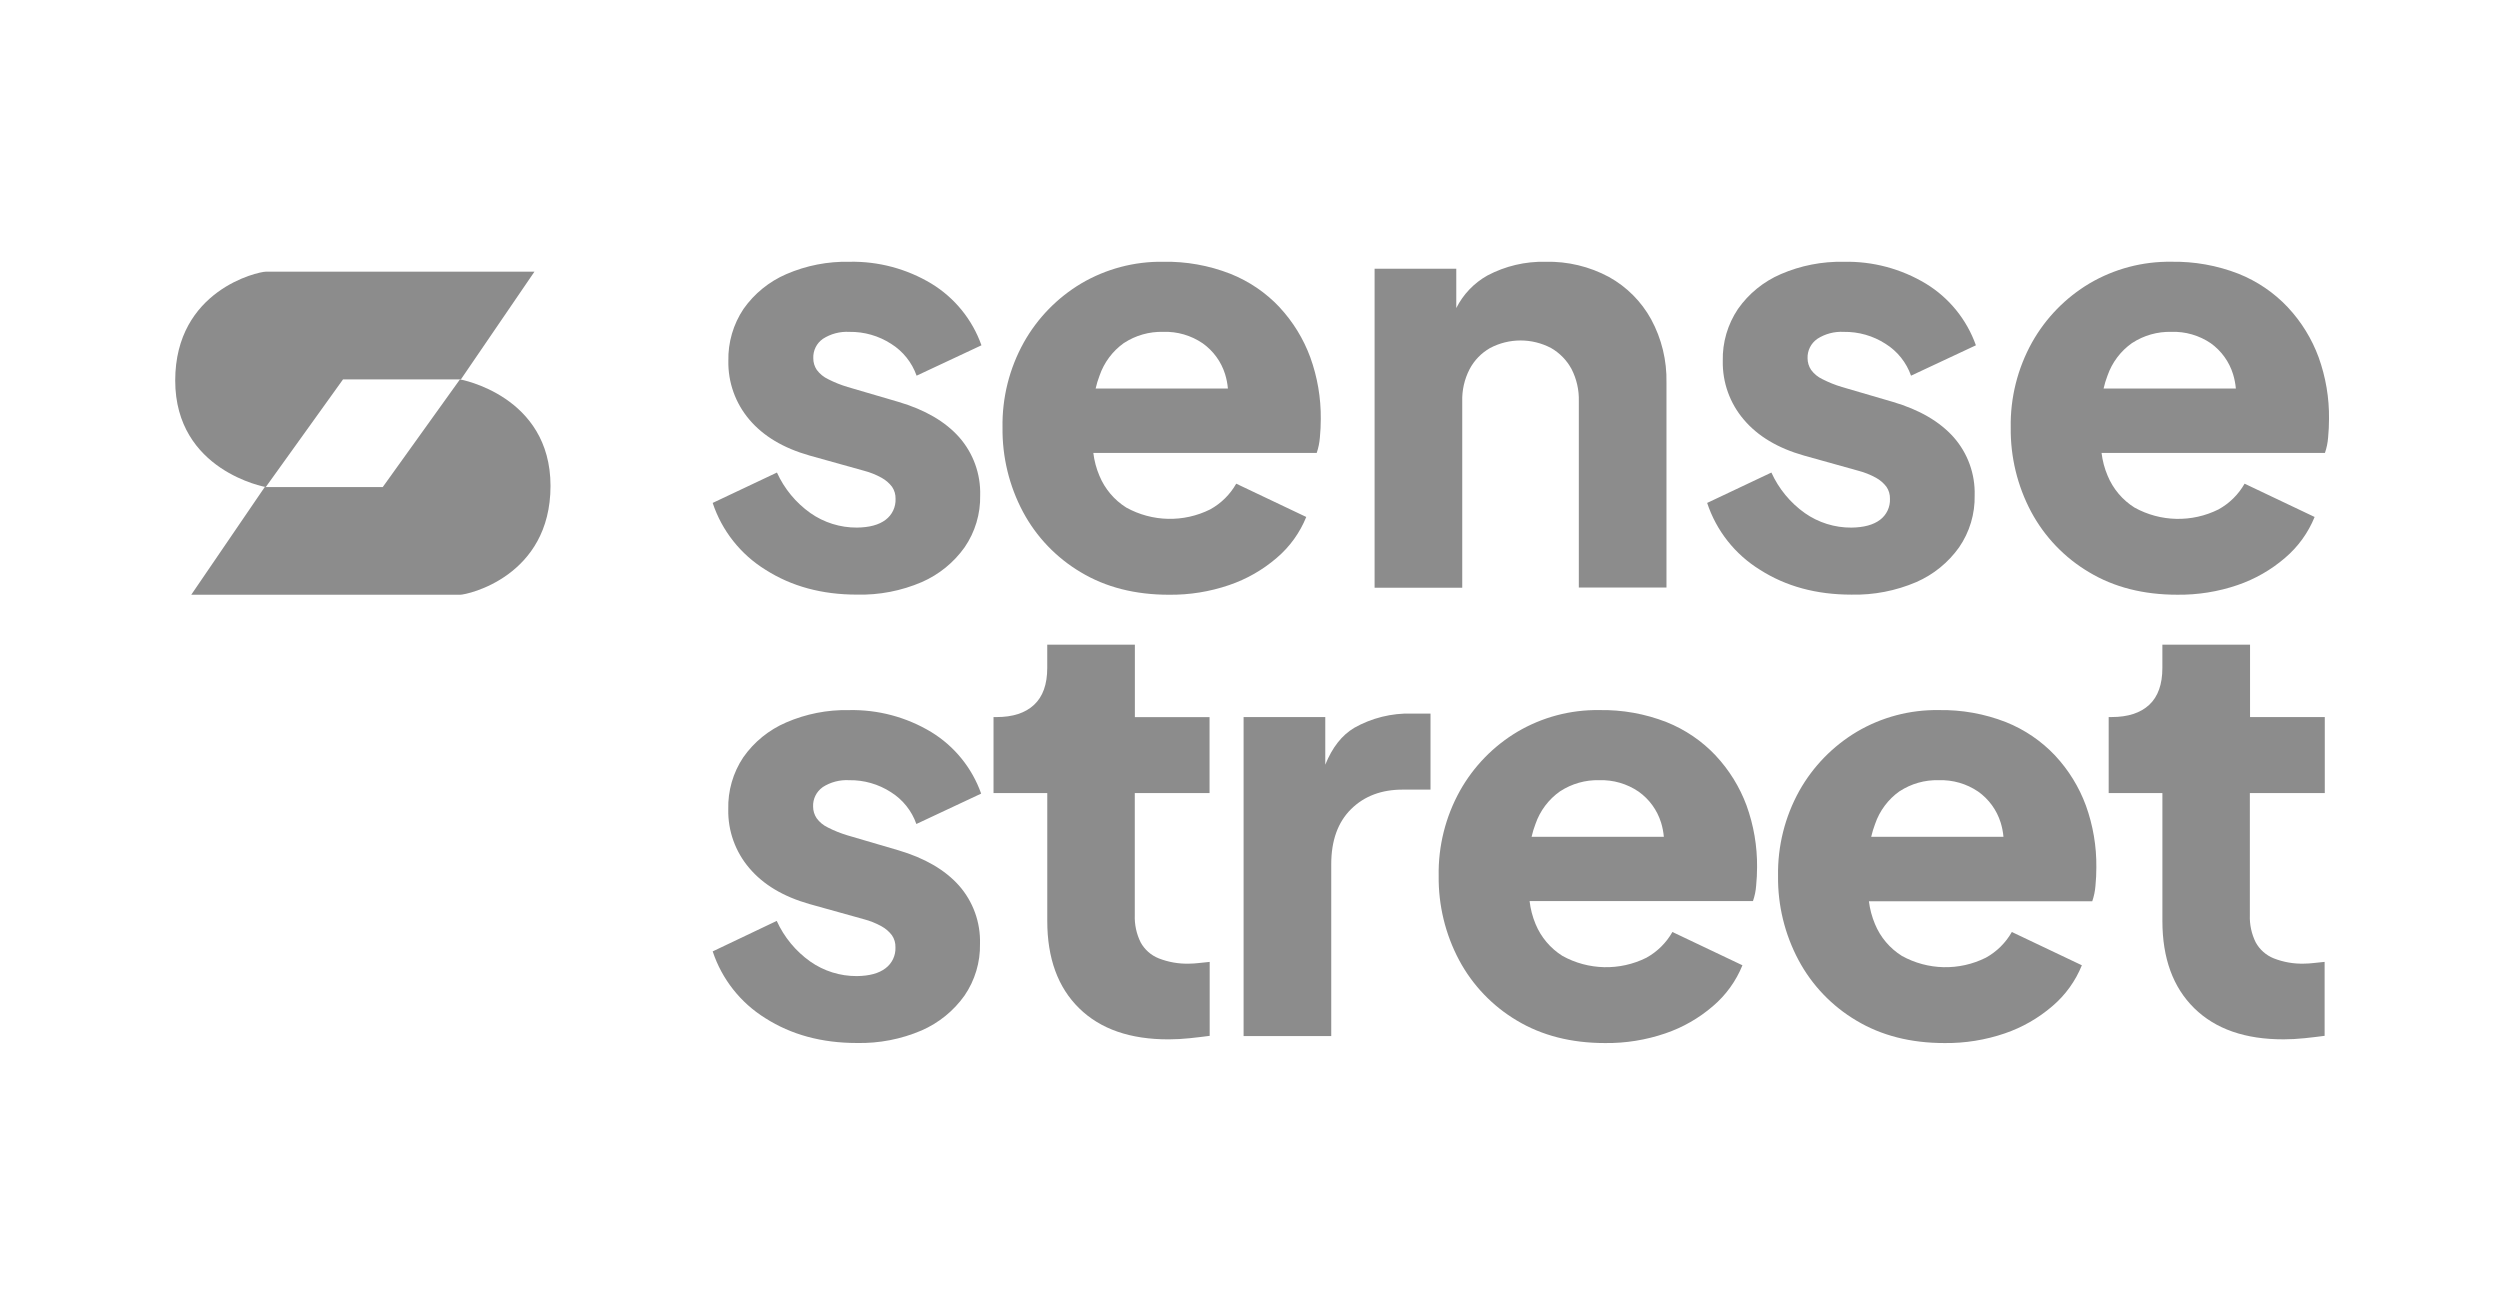 <svg width="117" height="61" viewBox="0 0 117 61" fill="none" xmlns="http://www.w3.org/2000/svg">
<g clip-path="url(#clip0_8977_19626)">
<path d="M38.509 15.859C38.878 15.621 39.313 15.507 39.752 15.532C40.445 15.521 41.125 15.716 41.708 16.093C42.261 16.44 42.68 16.966 42.897 17.582L45.932 16.16C45.507 14.959 44.682 13.941 43.594 13.276C42.437 12.579 41.108 12.224 39.759 12.251C38.742 12.228 37.733 12.425 36.8 12.829C35.995 13.177 35.302 13.741 34.797 14.457C34.316 15.176 34.069 16.026 34.087 16.889C34.069 17.895 34.418 18.872 35.071 19.639C35.727 20.413 36.666 20.973 37.887 21.319L40.436 22.031C40.722 22.105 40.997 22.215 41.255 22.358C41.447 22.463 41.616 22.608 41.748 22.782C41.86 22.947 41.917 23.142 41.912 23.342C41.928 23.727 41.755 24.096 41.446 24.327C41.136 24.563 40.69 24.684 40.107 24.691C39.325 24.696 38.562 24.457 37.923 24.008C37.244 23.526 36.705 22.872 36.361 22.115L33.353 23.537C33.785 24.839 34.661 25.947 35.829 26.667C37.043 27.442 38.469 27.829 40.108 27.828C41.149 27.853 42.184 27.653 43.142 27.241C43.945 26.89 44.636 26.328 45.144 25.614C45.635 24.899 45.89 24.048 45.872 23.181C45.9 22.183 45.549 21.21 44.889 20.461C44.233 19.724 43.284 19.173 42.045 18.808L39.669 18.111C39.356 18.018 39.05 17.895 38.759 17.747C38.547 17.647 38.364 17.497 38.225 17.31C38.117 17.149 38.06 16.958 38.062 16.763C38.048 16.406 38.215 16.066 38.508 15.86L38.509 15.859Z" fill="#8C8C8C"/>
<path d="M59.888 14.383C59.242 13.696 58.453 13.16 57.578 12.812C56.576 12.421 55.508 12.23 54.433 12.251C53.09 12.231 51.767 12.581 50.609 13.261C49.485 13.93 48.556 14.883 47.916 16.023C47.237 17.242 46.893 18.619 46.918 20.014C46.902 21.387 47.23 22.741 47.874 23.952C48.5 25.125 49.437 26.103 50.581 26.781C51.748 27.483 53.124 27.834 54.708 27.834C55.665 27.845 56.618 27.692 57.524 27.382C58.342 27.104 59.098 26.671 59.753 26.107C60.361 25.59 60.834 24.933 61.133 24.194L57.855 22.636C57.569 23.142 57.148 23.558 56.639 23.839C55.395 24.46 53.925 24.427 52.708 23.753C52.145 23.399 51.706 22.879 51.452 22.264C51.307 21.924 51.212 21.564 51.168 21.197H61.622C61.702 20.962 61.752 20.717 61.771 20.469C61.798 20.186 61.813 19.9 61.813 19.608C61.822 18.625 61.656 17.649 61.322 16.724C61.003 15.856 60.514 15.06 59.885 14.383H59.888ZM52.605 16.05C53.149 15.694 53.788 15.514 54.437 15.531C55.093 15.508 55.74 15.696 56.283 16.065C56.783 16.419 57.153 16.928 57.335 17.513C57.402 17.731 57.446 17.955 57.466 18.182H51.276C51.322 17.978 51.383 17.776 51.458 17.581C51.67 16.964 52.07 16.428 52.602 16.05H52.605Z" fill="#8C8C8C"/>
<path d="M75.298 12.961C74.387 12.471 73.365 12.227 72.331 12.251C71.385 12.229 70.448 12.45 69.611 12.893C68.984 13.244 68.477 13.775 68.154 14.418V12.578H64.331V27.507H68.433V18.785C68.418 18.262 68.536 17.745 68.775 17.281C68.993 16.865 69.326 16.521 69.734 16.288C70.627 15.816 71.697 15.816 72.591 16.288C72.996 16.521 73.328 16.862 73.549 17.273C73.787 17.738 73.904 18.256 73.889 18.777V27.498H77.991V17.909C78.013 16.875 77.766 15.853 77.274 14.944C76.815 14.11 76.131 13.423 75.298 12.961Z" fill="#8C8C8C"/>
<path d="M85.048 15.859C85.418 15.621 85.853 15.507 86.291 15.532C86.984 15.521 87.665 15.716 88.247 16.093C88.801 16.44 89.22 16.965 89.436 17.582L92.472 16.16C92.046 14.959 91.222 13.94 90.133 13.276C88.975 12.578 87.644 12.222 86.291 12.252C85.278 12.23 84.271 12.427 83.34 12.83C82.535 13.177 81.841 13.741 81.338 14.458C80.855 15.176 80.606 16.026 80.626 16.89C80.607 17.896 80.957 18.874 81.611 19.639C82.266 20.414 83.205 20.974 84.425 21.32L86.974 22.032C87.26 22.106 87.536 22.217 87.795 22.359C87.987 22.464 88.155 22.609 88.287 22.783C88.399 22.948 88.456 23.143 88.45 23.342C88.467 23.727 88.294 24.096 87.986 24.328C87.674 24.564 87.227 24.685 86.646 24.692C85.864 24.697 85.1 24.458 84.461 24.009C83.783 23.526 83.245 22.873 82.901 22.115L79.895 23.537C80.325 24.84 81.201 25.948 82.37 26.668C83.584 27.443 85.009 27.83 86.648 27.829C87.69 27.853 88.725 27.652 89.684 27.241C90.486 26.891 91.178 26.329 91.686 25.615C92.178 24.901 92.433 24.049 92.414 23.181C92.442 22.183 92.091 21.211 91.431 20.462C90.773 19.725 89.825 19.174 88.587 18.809L86.204 18.112C85.89 18.019 85.585 17.896 85.293 17.747C85.082 17.649 84.898 17.499 84.76 17.311C84.651 17.149 84.594 16.959 84.594 16.764C84.582 16.405 84.753 16.065 85.048 15.861V15.859Z" fill="#8C8C8C"/>
<path d="M107.071 14.382C106.425 13.696 105.636 13.16 104.761 12.811C103.759 12.421 102.691 12.231 101.617 12.25C100.274 12.231 98.951 12.581 97.793 13.261C96.669 13.93 95.74 14.883 95.1 16.023C94.421 17.242 94.077 18.619 94.102 20.014C94.086 21.387 94.414 22.741 95.058 23.952C95.686 25.125 96.624 26.104 97.77 26.781C98.938 27.483 100.314 27.833 101.899 27.833C102.857 27.844 103.81 27.692 104.716 27.382C105.532 27.103 106.288 26.671 106.942 26.107C107.55 25.59 108.025 24.933 108.324 24.194L105.047 22.636C104.759 23.142 104.338 23.557 103.829 23.839C102.584 24.461 101.11 24.429 99.893 23.753C99.33 23.399 98.891 22.878 98.637 22.264C98.492 21.924 98.397 21.564 98.353 21.197H108.807C108.888 20.962 108.938 20.717 108.956 20.469C108.983 20.186 108.998 19.9 108.998 19.608C109.01 18.623 108.845 17.646 108.512 16.721C108.193 15.853 107.702 15.057 107.07 14.382H107.071ZM99.788 16.05C100.332 15.695 100.971 15.514 101.62 15.531C102.276 15.508 102.923 15.696 103.466 16.065C103.961 16.421 104.327 16.928 104.507 17.512C104.574 17.73 104.618 17.955 104.638 18.182H98.448C98.494 17.978 98.555 17.776 98.63 17.581C98.845 16.962 99.248 16.427 99.785 16.05H99.788Z" fill="#8C8C8C"/>
<path d="M38.498 36.84C38.867 36.602 39.303 36.488 39.741 36.513C40.434 36.502 41.114 36.697 41.697 37.074C42.25 37.422 42.67 37.946 42.886 38.563L45.918 37.141C45.493 35.94 44.668 34.922 43.58 34.258C42.422 33.56 41.09 33.204 39.737 33.233C38.725 33.211 37.719 33.409 36.79 33.812C35.985 34.158 35.291 34.722 34.787 35.44C34.305 36.161 34.06 37.013 34.083 37.879C34.063 38.885 34.414 39.863 35.068 40.628C35.724 41.403 36.662 41.963 37.882 42.309L40.431 43.02C40.717 43.095 40.992 43.205 41.251 43.348C41.444 43.453 41.611 43.597 41.744 43.772C41.856 43.937 41.913 44.132 41.907 44.331C41.924 44.717 41.75 45.086 41.441 45.316C41.132 45.553 40.686 45.674 40.103 45.681C39.321 45.686 38.557 45.447 37.918 44.998C37.237 44.514 36.696 43.858 36.351 43.098L33.354 44.525C33.783 45.823 34.656 46.93 35.817 47.65C37.032 48.425 38.458 48.812 40.098 48.812C41.14 48.835 42.175 48.635 43.133 48.224C43.935 47.873 44.628 47.311 45.136 46.598C45.627 45.882 45.882 45.031 45.864 44.164C45.892 43.166 45.541 42.194 44.881 41.444C44.223 40.707 43.275 40.156 42.037 39.791L39.661 39.094C39.348 39 39.042 38.879 38.751 38.73C38.539 38.631 38.356 38.481 38.219 38.293C38.11 38.132 38.053 37.941 38.053 37.746C38.039 37.39 38.206 37.05 38.498 36.843V36.84Z" fill="#8C8C8C"/>
<path d="M53.111 30.17H49.011V31.263C49.011 32.027 48.806 32.602 48.395 32.985C47.985 33.369 47.398 33.56 46.633 33.559H46.497V37.115H49.012V43.097C49.012 44.847 49.508 46.209 50.503 47.185C51.497 48.161 52.896 48.647 54.7 48.642C55.028 48.641 55.356 48.623 55.683 48.588C56.029 48.551 56.341 48.515 56.613 48.478V45.017L56.094 45.071C55.949 45.089 55.802 45.097 55.655 45.099C55.17 45.113 54.686 45.03 54.233 44.853C53.87 44.71 53.569 44.444 53.382 44.102C53.186 43.706 53.092 43.269 53.108 42.827V37.116H56.607V33.562H53.112V30.172L53.111 30.17Z" fill="#8C8C8C"/>
<path d="M63.376 34.065C62.802 34.404 62.351 34.978 62.023 35.788V33.559H58.2V48.488H62.302V40.449C62.302 39.338 62.612 38.477 63.232 37.865C63.852 37.253 64.663 36.95 65.663 36.954H66.948V33.395H66.073C65.129 33.368 64.197 33.6 63.375 34.064L63.376 34.065Z" fill="#8C8C8C"/>
<path d="M80.299 35.364C79.653 34.678 78.864 34.142 77.989 33.793C76.987 33.403 75.919 33.212 74.845 33.232C73.502 33.212 72.179 33.562 71.021 34.243C69.897 34.911 68.968 35.864 68.328 37.005C67.649 38.224 67.305 39.6 67.33 40.996C67.314 42.368 67.642 43.722 68.286 44.933C68.912 46.106 69.849 47.085 70.993 47.763C72.16 48.464 73.537 48.815 75.122 48.815C76.079 48.826 77.031 48.673 77.936 48.363C78.754 48.085 79.51 47.652 80.165 47.088C80.773 46.571 81.246 45.915 81.546 45.175L78.269 43.617C77.981 44.125 77.558 44.542 77.048 44.824C75.804 45.442 74.335 45.409 73.12 44.735C72.557 44.38 72.118 43.86 71.864 43.245C71.721 42.902 71.627 42.541 71.585 42.171H82.039C82.12 41.936 82.171 41.691 82.188 41.443C82.216 41.16 82.231 40.874 82.231 40.582C82.24 39.599 82.073 38.623 81.739 37.698C81.418 36.832 80.928 36.039 80.297 35.364H80.299ZM73.016 37.031C73.56 36.676 74.199 36.495 74.847 36.513C75.501 36.492 76.144 36.679 76.684 37.046C77.185 37.4 77.554 37.909 77.737 38.494C77.804 38.712 77.848 38.936 77.868 39.163H71.678C71.724 38.959 71.785 38.758 71.86 38.563C72.073 37.944 72.477 37.408 73.013 37.031H73.016Z" fill="#8C8C8C"/>
<path d="M96.184 35.364C95.537 34.678 94.749 34.142 93.873 33.793C92.872 33.403 91.804 33.212 90.729 33.232C89.386 33.212 88.064 33.561 86.906 34.243C85.782 34.912 84.853 35.864 84.211 37.005C83.533 38.224 83.189 39.6 83.213 40.996C83.195 42.368 83.526 43.723 84.171 44.933C84.797 46.107 85.734 47.086 86.879 47.763C88.045 48.464 89.421 48.815 91.006 48.815C91.964 48.826 92.917 48.673 93.823 48.363C94.64 48.084 95.396 47.652 96.051 47.088C96.659 46.571 97.132 45.915 97.431 45.175L94.154 43.617C93.867 44.123 93.447 44.539 92.938 44.82C91.693 45.442 90.222 45.41 89.006 44.735C88.442 44.381 88.001 43.861 87.748 43.245C87.605 42.904 87.51 42.545 87.465 42.178H97.918C97.999 41.943 98.049 41.698 98.068 41.45C98.096 41.168 98.109 40.882 98.109 40.589C98.12 39.605 97.954 38.627 97.621 37.702C97.302 36.835 96.813 36.04 96.183 35.364H96.184ZM88.901 37.031C89.445 36.675 90.084 36.495 90.732 36.513C91.389 36.491 92.035 36.677 92.578 37.046C93.078 37.4 93.447 37.909 93.63 38.494C93.698 38.712 93.742 38.936 93.762 39.163H87.572C87.619 38.959 87.679 38.759 87.754 38.563C87.965 37.945 88.365 37.41 88.897 37.031H88.901Z" fill="#8C8C8C"/>
<path d="M108.8 37.113V33.559H105.302V30.169H101.199V31.262C101.199 32.026 100.995 32.601 100.586 32.984C100.175 33.367 99.588 33.558 98.822 33.558H98.686V37.114H101.2V43.096C101.2 44.846 101.697 46.208 102.691 47.184C103.685 48.16 105.081 48.646 106.879 48.641C107.208 48.64 107.537 48.622 107.864 48.587C108.21 48.55 108.52 48.514 108.792 48.477V45.016L108.273 45.07C108.128 45.088 107.981 45.096 107.835 45.098C107.35 45.113 106.867 45.029 106.414 44.852C106.053 44.708 105.753 44.442 105.566 44.101C105.371 43.705 105.277 43.268 105.293 42.826V37.115H108.801L108.8 37.113Z" fill="#8C8C8C"/>
<path d="M12.438 22.794C12.438 22.794 8.2 22.045 8.2 17.809C8.2 13.572 12.085 12.715 12.438 12.715H25.012L21.57 17.755H16.054L12.438 22.794Z" fill="#8C8C8C"/>
<path d="M21.526 17.755C21.526 17.755 25.764 18.504 25.764 22.741C25.764 26.979 21.879 27.835 21.526 27.835H8.95L12.39 22.794H17.913L21.525 17.756L21.526 17.755Z" fill="#8C8C8C"/>
</g>
<defs>
<clipPath id="clip0_8977_19626">
<rect width="100.8" height="36.566" fill="white" transform="translate(8.2 12.249)"/>
</clipPath>
</defs>
</svg>
